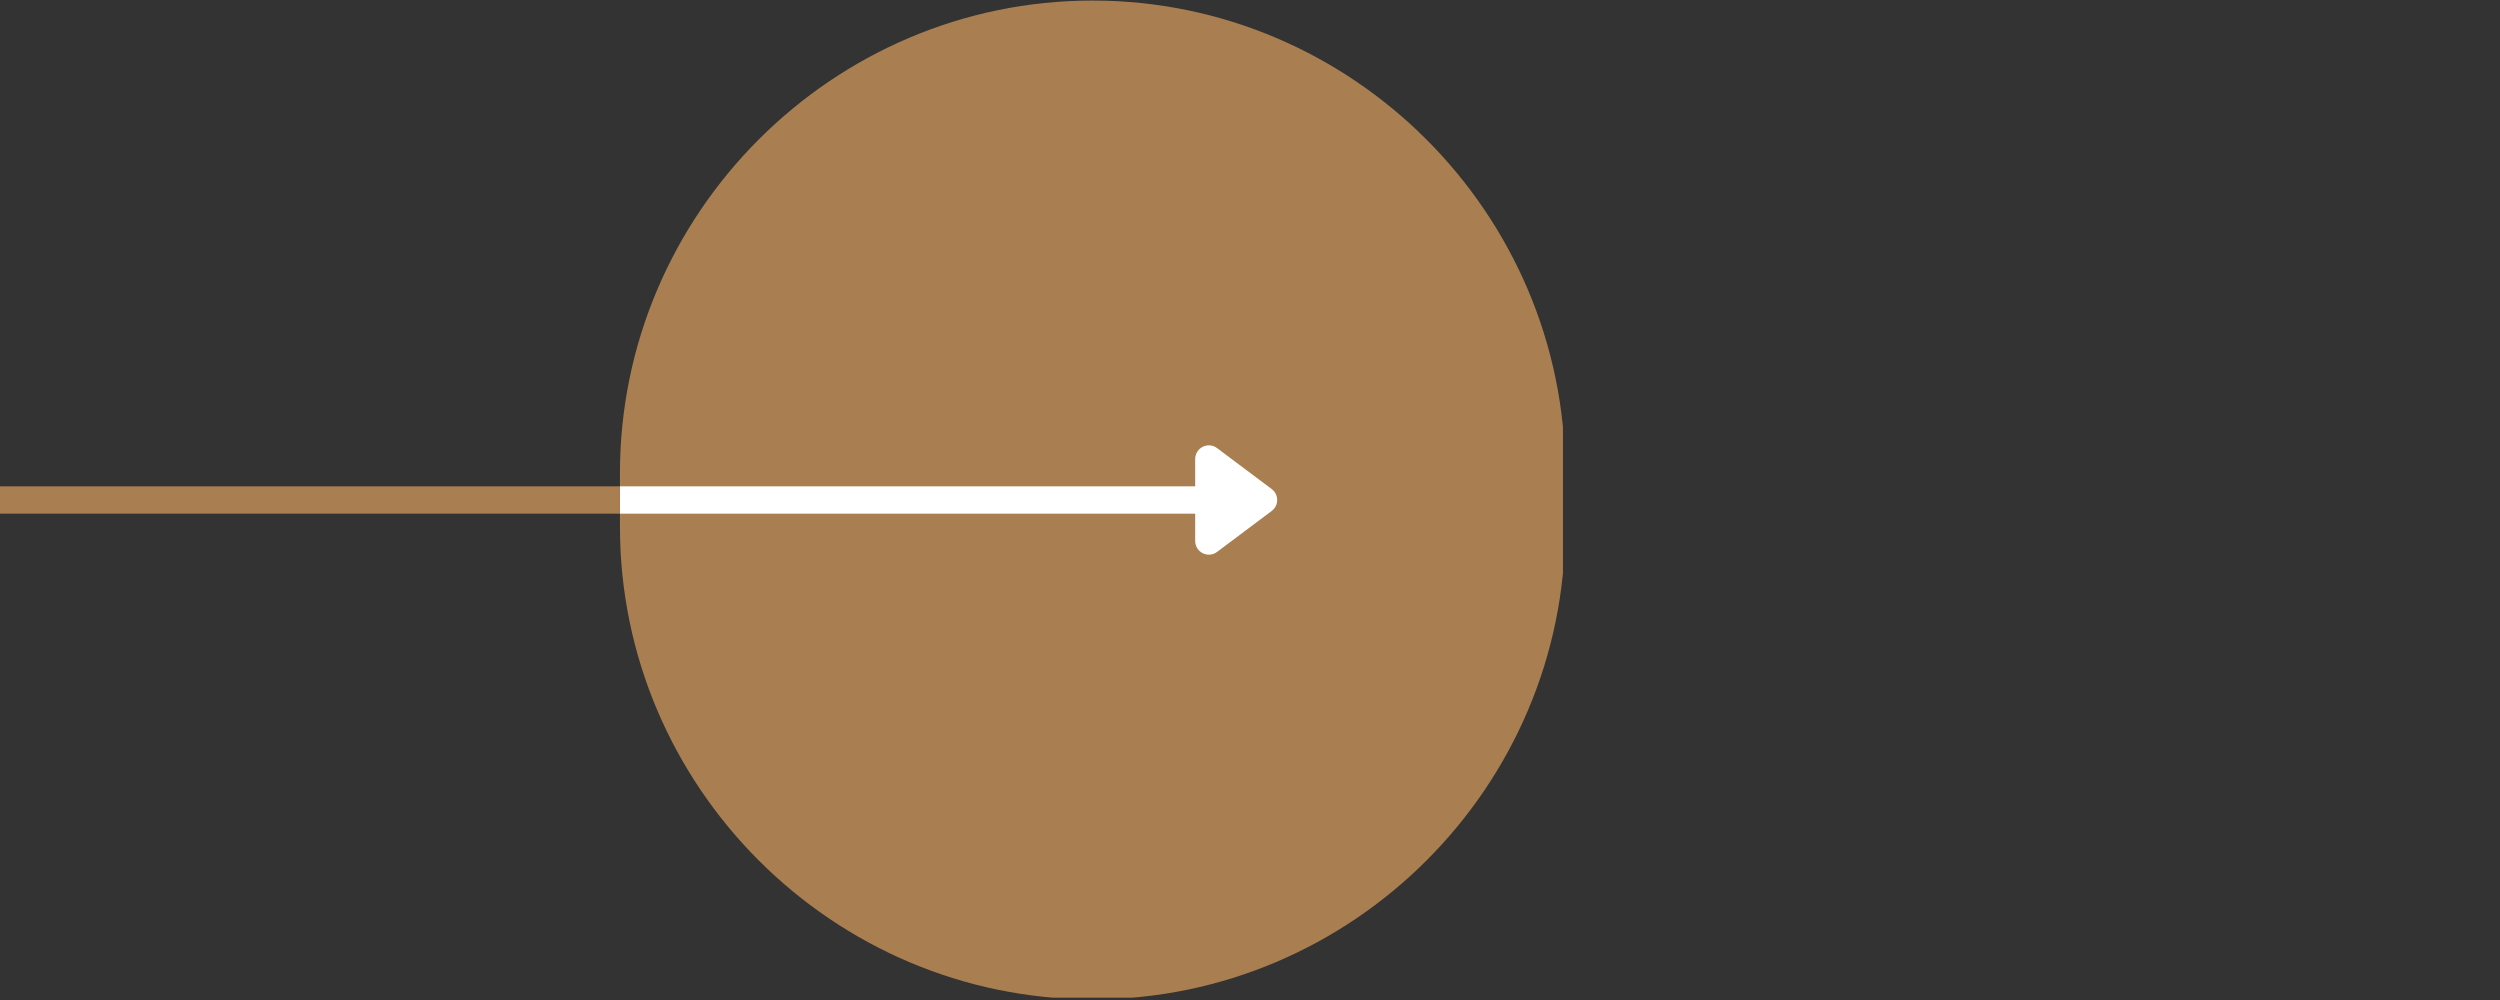 <svg xmlns="http://www.w3.org/2000/svg" xmlns:xlink="http://www.w3.org/1999/xlink" width="500" zoomAndPan="magnify" viewBox="0 0 375 150" height="200" preserveAspectRatio="xMidYMid meet" version="1.0"><rect x="0" y="0" width="375" height="150" fill="#333333" stroke="none"/><defs><clipPath id="83e6c536b5"><path d="M 92.992 0 L 234.441 0 L 234.441 149.648 L 92.992 149.648 Z M 92.992 0 " clip-rule="nonzero"/></clipPath></defs><g clip-path="url(#83e6c536b5)"><path fill="#a97e50" d="M 163.887 149.902 C 124.902 149.902 92.992 117.992 92.992 79.008 L 92.992 70.977 C 92.992 31.996 124.902 0.082 163.887 0.082 C 202.871 0.082 234.781 31.996 234.781 70.977 L 234.781 79.008 C 234.812 117.992 202.898 149.902 163.887 149.902 Z M 163.887 149.902 " fill-opacity="1" fill-rule="nonzero"/></g><path stroke-linecap="butt" transform="matrix(1.025, 0, 0, 1.025, 92.993, 72.95)" fill="none" stroke-linejoin="miter" d="M -0 2 L 85.179 2 " stroke="#ffffff" stroke-width="4" stroke-opacity="1" stroke-miterlimit="4"/><path stroke-linecap="round" transform="matrix(1.025, 0, 0, 1.025, 92.993, 72.95)" fill-opacity="1" fill="#ffffff" fill-rule="nonzero" stroke-linejoin="round" d="M 86.181 -3.998 L 94.18 2 L 86.181 7.999 Z M 86.181 -3.998 " stroke="#ffffff" stroke-width="4" stroke-opacity="1" stroke-miterlimit="4"/><path stroke-linecap="butt" transform="matrix(1.025, 0, 0, 1.025, 0, 72.95)" fill="none" stroke-linejoin="miter" d="M -0 2 L 90.724 2 " stroke="#a97e50" stroke-width="4" stroke-opacity="1" stroke-miterlimit="4"/></svg>